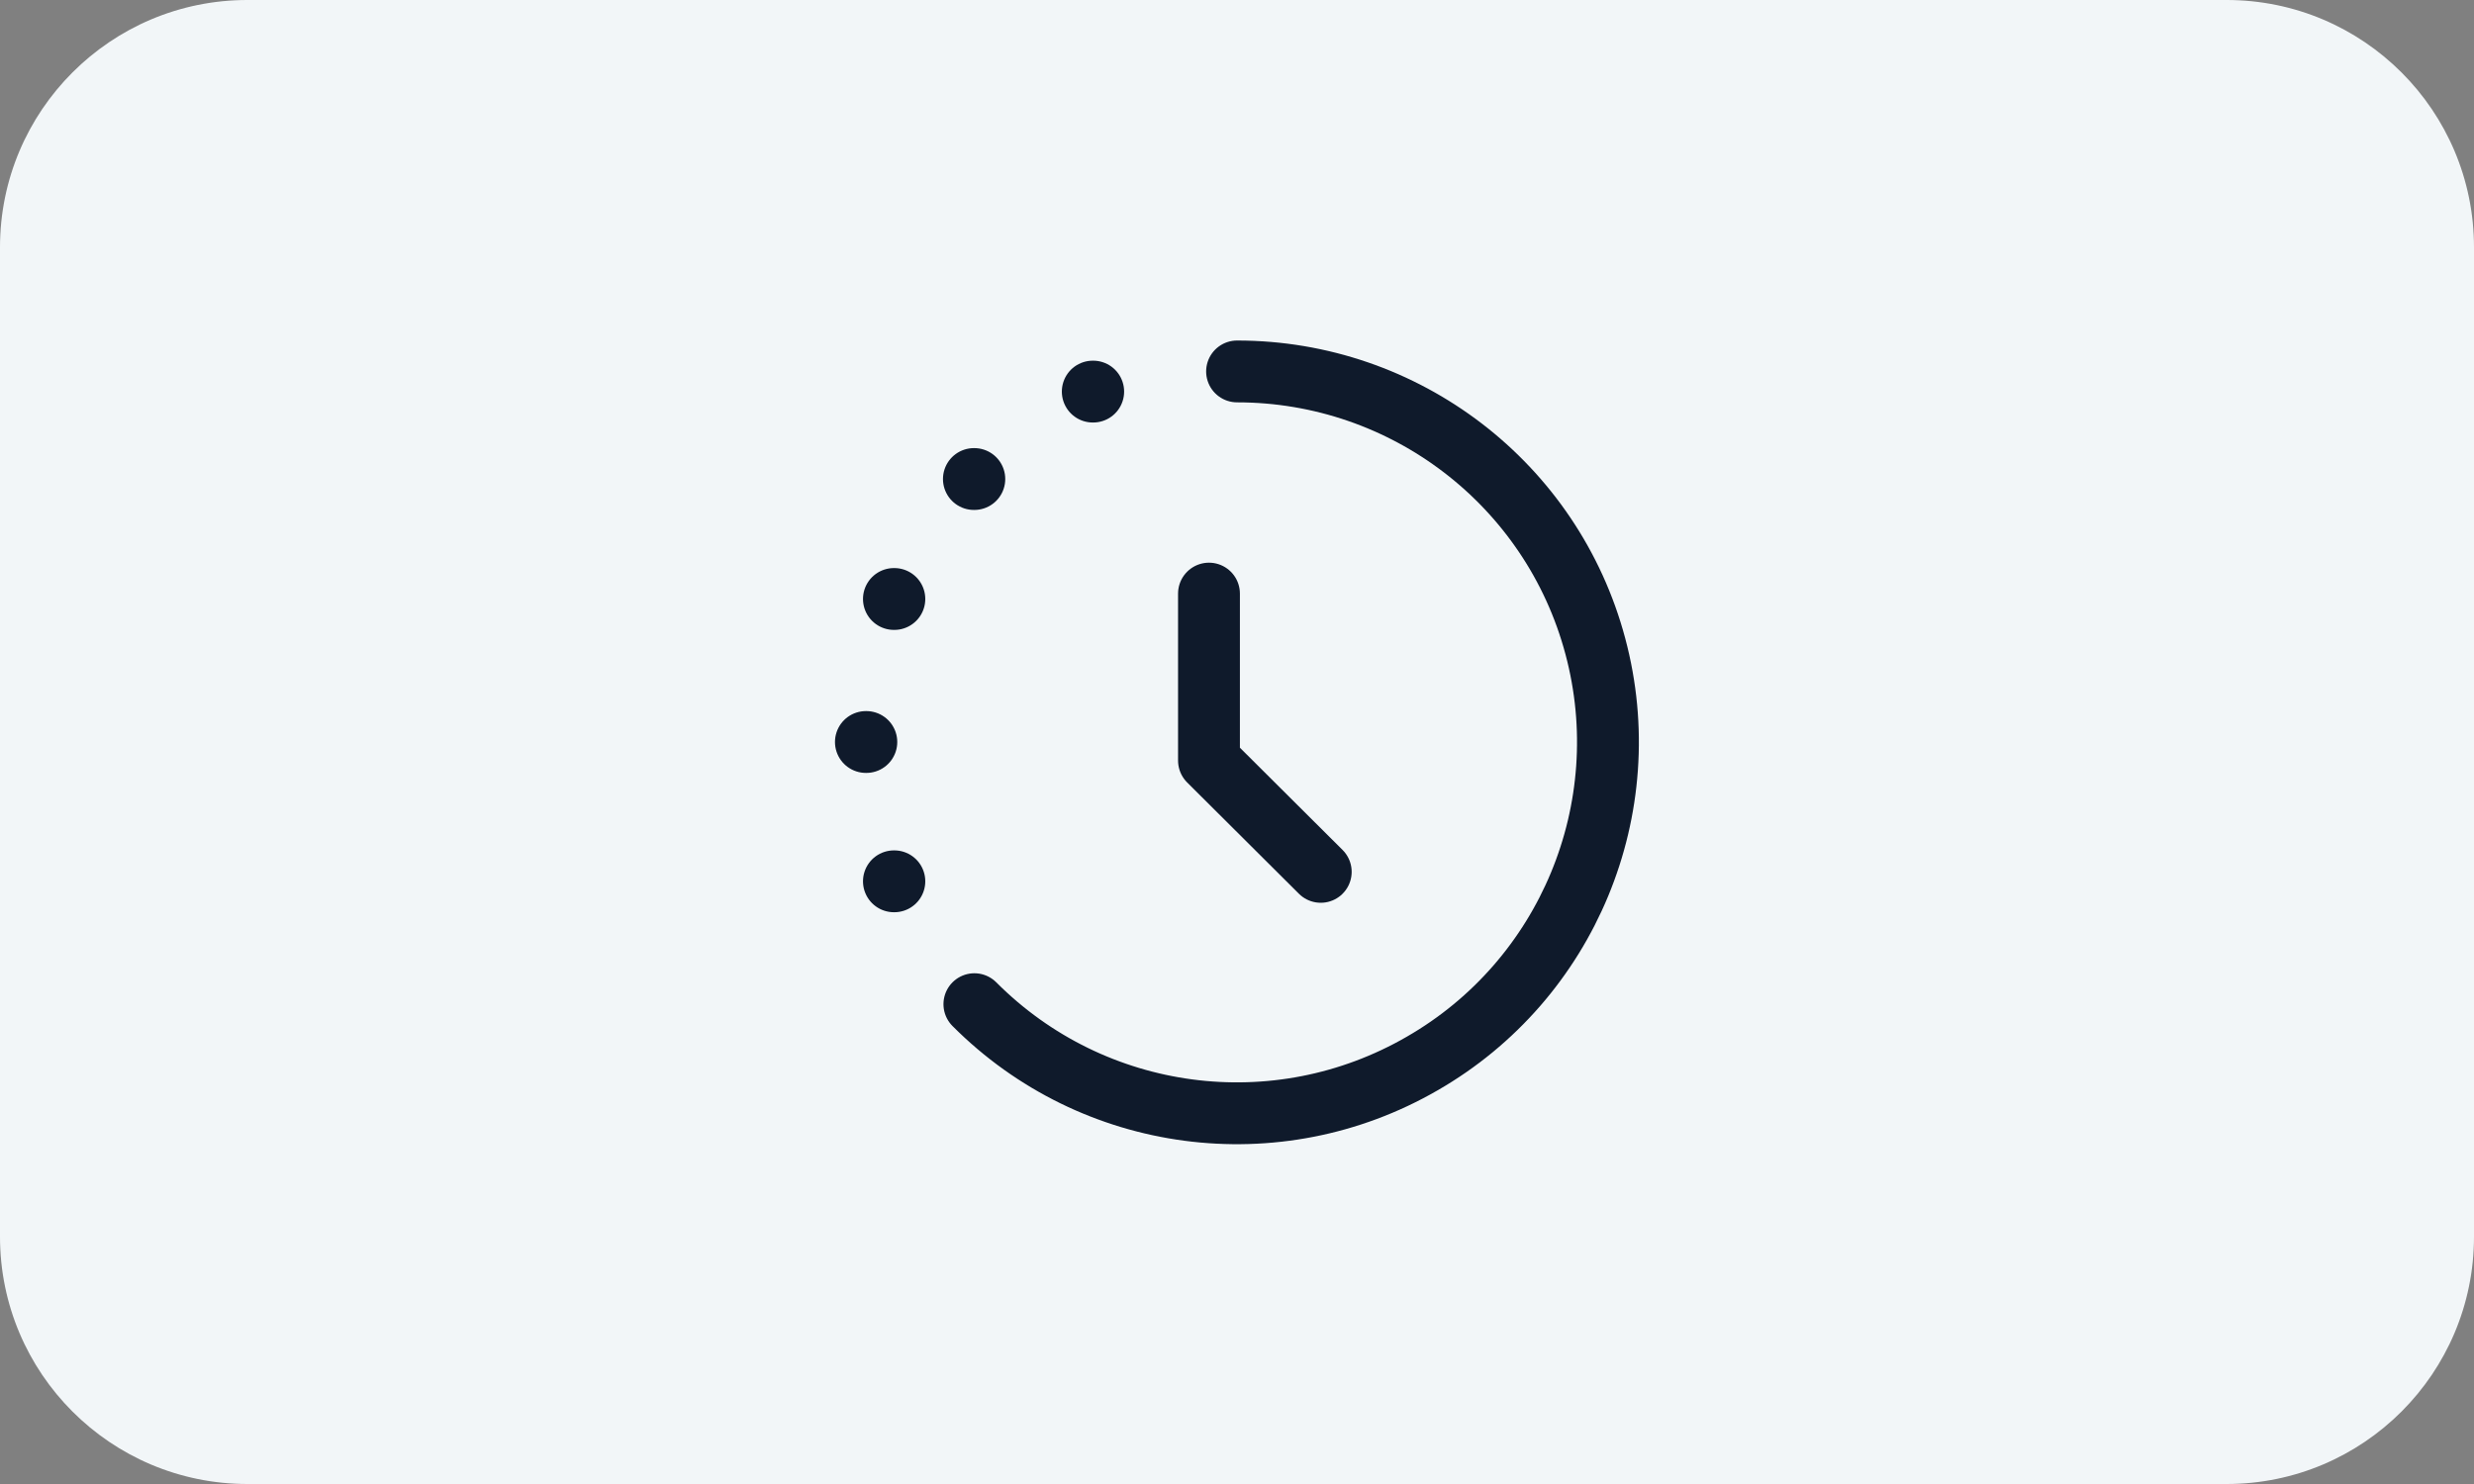 <svg width="40" height="24" viewBox="0 0 40 24" fill="none" xmlns="http://www.w3.org/2000/svg">
<rect x="0" y="0" width="40" height="24" fill="#808080" stroke="none"/>
<g clip-path="url(#clip0_7_2)">
<path d="M36 0H4C1.791 0 0 1.791 0 4V20C0 22.209 1.791 24 4 24H36C38.209 24 40 22.209 40 20V4C40 1.791 38.209 0 36 0Z" fill="#F2F6F8"></path>
<mask id="mask0_7_2" style="mask-type:luminance" maskUnits="userSpaceOnUse" x="12" y="4" width="16" height="16">
<path d="M28 4H12V20H28V4Z" fill="white"></path>
</mask>
<g mask="url(#mask0_7_2)">
<path d="M15.754 16.24C17.674 18.167 20.641 18.56 22.994 17.2C25.347 15.847 26.494 13.073 25.794 10.453C25.094 7.827 22.714 6.007 20.001 6.007" stroke="#0F1A2B" stroke-linecap="round" stroke-linejoin="round"></path>
<path d="M14 12H14.007" stroke="#0F1A2B" stroke-linecap="round"></path>
<path d="M17.668 6.333H17.675" stroke="#0F1A2B" stroke-linecap="round"></path>
<path d="M14.453 14.253H14.46" stroke="#0F1A2B" stroke-linecap="round"></path>
<path d="M14.453 9.687H14.46" stroke="#0F1A2B" stroke-linecap="round"></path>
<path d="M15.746 7.747H15.753" stroke="#0F1A2B" stroke-linecap="round"></path>
<path d="M19.547 9.6V12.3L21.354 14.1" stroke="#0F1A2B" stroke-linecap="round" stroke-linejoin="round"></path>
</g>
</g>
<defs>
<clipPath id="clip0_7_2">
<rect width="40" height="24" fill="white"></rect>
</clipPath>
</defs>
</svg>
